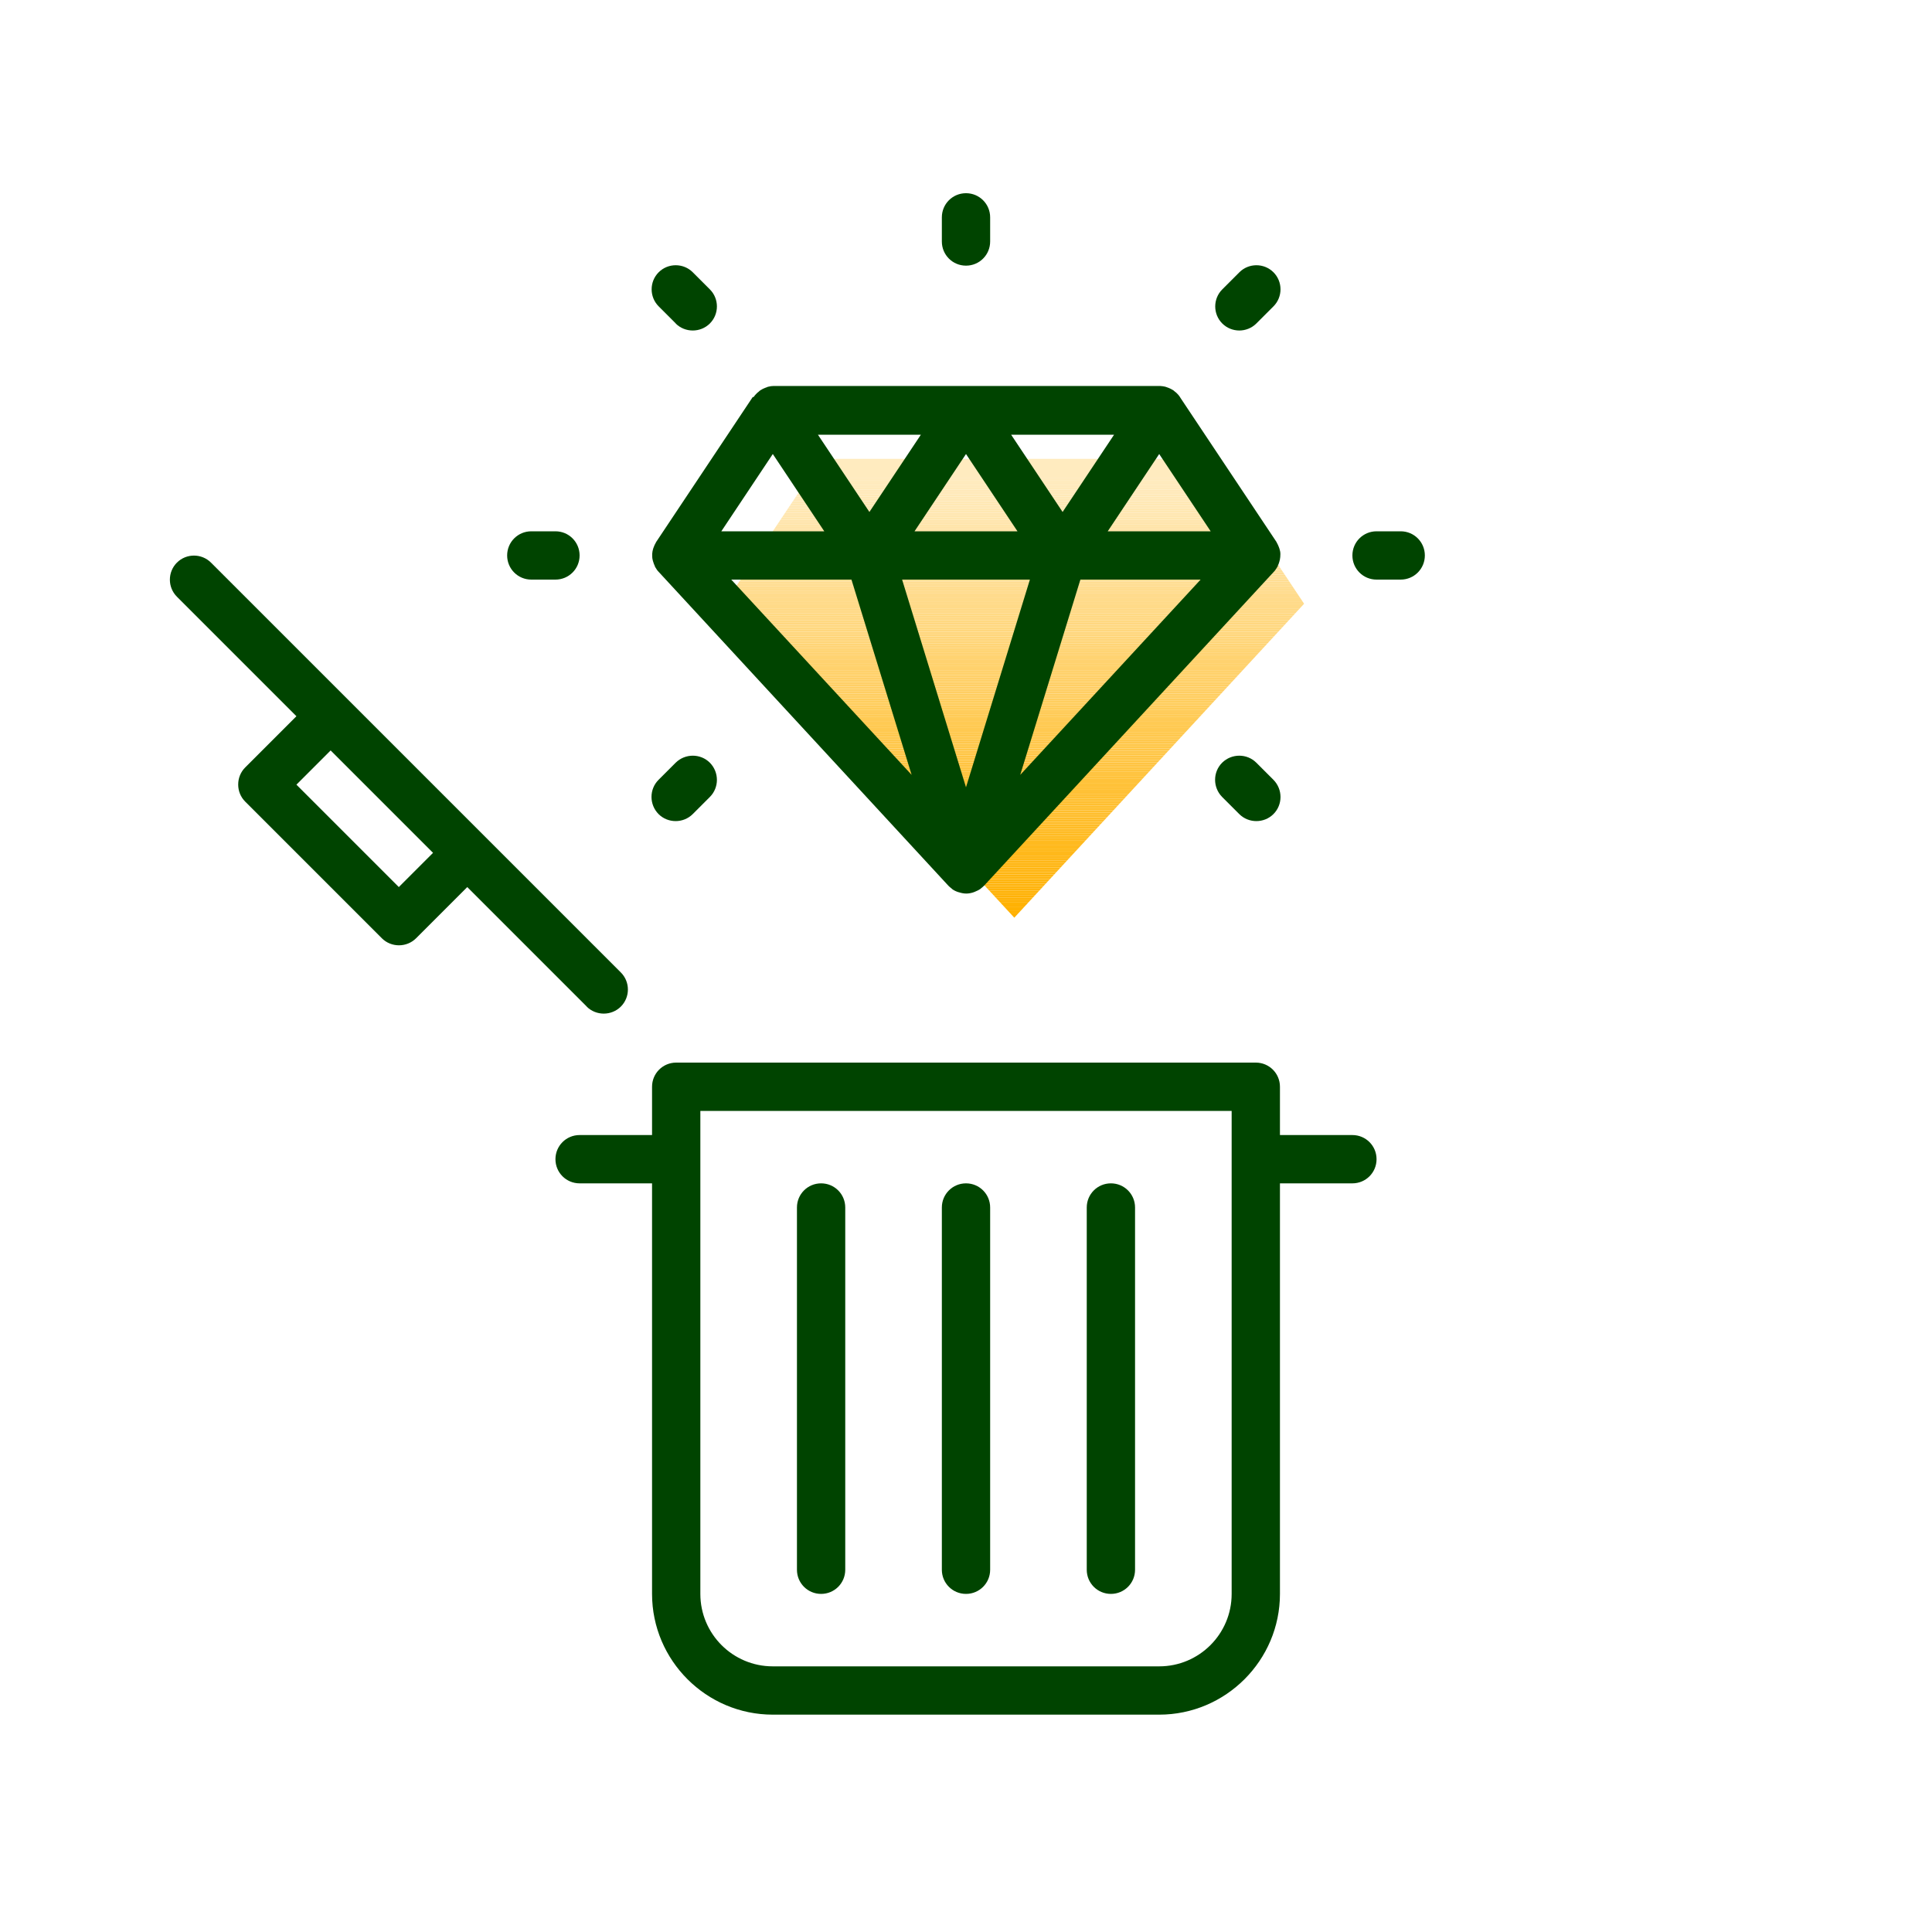 <?xml version="1.0" encoding="UTF-8"?><svg xmlns="http://www.w3.org/2000/svg" xmlns:xlink="http://www.w3.org/1999/xlink" viewBox="0 0 140 140"><defs><style>.cls-1{fill:#ffb612;}.cls-2{fill:#ffdd93;}.cls-3{fill:#ffc648;}.cls-4{fill:#ffdc8f;}.cls-5{fill:#ffba20;}.cls-6{fill:#ffb510;}.cls-7{fill:#ffbb24;}.cls-8{fill:#ffcb57;}.cls-9{fill:#ffba21;}.cls-10{fill:#ffbc28;}.cls-11{fill:#ffe9b9;}.cls-12{fill:#ffc951;}.cls-13{fill:#ffdf97;}.cls-14{fill:#ffc646;}.cls-15{fill:#ffe3a6;}.cls-16{fill:#ffe09c;}.cls-17{fill:#ffe4a8;}.cls-18{fill:#ffcf64;}.cls-19{fill:#ffeabb;}.cls-20{fill:#ffcc5a;}.cls-21{fill:#ffe19f;}.cls-22{fill:#ffc136;}.cls-23{fill:#ffd883;}.cls-24{fill:#ffb206;}.cls-25{fill:#ffb91e;}.cls-26{fill:#ffc441;}.cls-27{fill:#ffcd5c;}.cls-28{fill:#ffe8b6;}.cls-29{fill:#ffc440;}.cls-30{fill:#ffbc26;}.cls-31{fill:#ffb715;}.cls-32{fill:#ffd26d;}.cls-33{fill:#ffde94;}.cls-34{fill:#ffe09a;}.cls-35{fill:#ffc33e;}.cls-36{fill:#ffce63;}.cls-37{fill:#ffc94f;}.cls-38{fill:#ffb309;}.cls-39{fill:#fff;}.cls-40{fill:#ffcf66;}.cls-41{fill:#ffe09b;}.cls-42{fill:#ffb717;}.cls-43{fill:#ffe6b0;}.cls-44{fill:#ffebbe;}.cls-45{fill:#ffd16a;}.cls-46{fill:#ffc952;}.cls-47{fill:#ffdc8e;}.cls-48{fill:#ffc23b;}.cls-49{fill:#ffb511;}.cls-50{fill:#ffd77d;}.cls-51{fill:#ffe8b4;}.cls-52{fill:#ffd270;}.cls-53{fill:#ffc138;}.cls-54{fill:#ffb81a;}.cls-55{fill:#ffc034;}.cls-56{fill:none;}.cls-57{fill:#ffe4a9;}.cls-58{fill:#ffdd91;}.cls-59{fill:#ffd476;}.cls-60{fill:#ffe9b8;}.cls-61{fill:#ffbe2e;}.cls-62{fill:#ffdf98;}.cls-63{fill:#ffc84d;}.cls-64{fill:#ffb718;}.cls-65{fill:#ffbf31;}.cls-66{fill:#ffc137;}.cls-67{fill:#ffd77f;}.cls-68{fill:#ffc43f;}.cls-69{fill:#ffe6af;}.cls-70{fill:#ffc74a;}.cls-71{fill:#ffc543;}.cls-72{fill:#ffd26e;}.cls-73{fill:#ffe4a7;}.cls-74{fill:#ffd67a;}.cls-75{fill:#ffc239;}.cls-76{fill:#ffc749;}.cls-77{fill:#ffc544;}.cls-78{fill:#ffe5ab;}.cls-79{fill:#ffc035;}.cls-80{fill:#ffb40c;}.cls-81{fill:#ffd579;}.cls-82{fill:#ffd474;}.cls-83{fill:#ffe2a3;}.cls-84{fill:#ffb50f;}.cls-85{fill:#ffe7b1;}.cls-86{fill:#ffb207;}.cls-87{fill:#ffdb8a;}.cls-88{fill:#ffbc27;}.cls-89{fill:#ffd780;}.cls-90{fill:#ffc33d;}.cls-91{fill:#ffe19e;}.cls-92{fill:#ffebbf;}.cls-93{fill:#ffbe2c;}.cls-94{fill:#ffcb58;}.cls-95{fill:#ffe7b2;}.cls-96{fill:#ffe5ac;}.cls-97{fill:#ffd068;}.cls-98{fill:#ffda89;}.cls-99{fill:#ffdb8d;}.cls-100{fill:#ffeabc;}.cls-101{fill:#ffca55;}.cls-102{fill:#ffe09d;}.cls-103{fill:#ffcc5b;}.cls-104{fill:#ffbf30;}.cls-105{fill:#ffbf2f;}.cls-106{fill:#ffc950;}.cls-107{fill:#ffbe2d;}.cls-108{fill:#ffd373;}.cls-109{fill:#ffce60;}.cls-110{fill:#ffc23a;}.cls-111{fill:#ffe3a5;}.cls-112{fill:#ffe8b5;}.cls-113{fill:#ffc84e;}.cls-114{fill:#ffb40e;}.cls-115{fill:#fb2;}.cls-116{fill:#ffdb8c;}.cls-117{fill:#ffbd2a;}.cls-118{fill:#ffd578;}.cls-119{fill:#ffeabd;}.cls-120{fill:#ffd067;}.cls-121{fill:#ffdf99;}.cls-122{fill:#ffd26f;}.cls-123{fill:#ffb205;}.cls-124{fill:#ffd069;}.cls-125{fill:#ffc032;}.cls-126{fill:#ffd475;}.cls-127{fill:#ffb208;}.cls-128{fill:#ffb819;}.cls-129{fill:#ffb91d;}.cls-130{fill:#ffd881;}.cls-131{fill:#ffd16b;}.cls-132{fill:#ffc647;}.cls-133{fill:#ffb000;}.cls-134{fill:#ffca53;}.cls-135{fill:#ffd985;}.cls-136{fill:#ffb716;}.cls-137{fill:#ffd67b;}.cls-138{fill:#ffd371;}.cls-139{fill:#ffc74b;}.cls-140{fill:#ffc33c;}.cls-141{fill:#ffda88;}.cls-142{fill:#040;}.cls-143{fill:#ffd577;}.cls-144{fill:#ffe5ad;}.cls-145{fill:#ffcf65;}.cls-146{fill:#ffda87;}.cls-147{fill:#ffb30b;}.cls-148{fill:#ffcd5e;}.cls-149{fill:#ffb001;}.cls-150{fill:#ffbd29;}.cls-151{fill:#ffb30a;}.cls-152{fill:#ffc442;}.cls-153{fill:#ffb91c;}.cls-154{fill:#ffd372;}.cls-155{fill:#ffd77e;}.cls-156{fill:#ffe6ae;}.cls-157{fill:#ffb81b;}.cls-158{fill:#ffce62;}.cls-159{fill:#ffb104;}.cls-160{fill:#ffdb8b;}.cls-161{fill:#ffbd2b;}.cls-162{fill:#ffd984;}.cls-163{fill:#ffc033;}.cls-164{fill:#ffc545;}.cls-165{fill:#ffb613;}.cls-166{fill:#ffe3a4;}.cls-167{fill:#ffd986;}.cls-168{fill:#ffb40d;}.cls-169{fill:#ffdd92;}.cls-170{fill:#ffce61;}.cls-171{fill:#ffe2a2;}.cls-172{fill:#ffde95;}.cls-173{fill:#ffcb56;}.cls-174{fill:#ffe7b3;}.cls-175{fill:#ffbb23;}.cls-176{fill:#ffd882;}.cls-177{fill:#ffdc90;}.cls-178{fill:#ffc84c;}.cls-179{fill:#ffe2a1;}.cls-180{fill:#ffde96;}.cls-181{clip-path:url(#clippath);}.cls-182{fill:#ffb102;}.cls-183{fill:#ffbb25;}.cls-184{fill:#ffcc59;}.cls-185{fill:#ffe9ba;}.cls-186{fill:#ffe1a0;}.cls-187{fill:#ffb103;}.cls-188{fill:#ffd67c;}.cls-189{fill:#ffe9b7;}.cls-190{fill:#ffba1f;}.cls-191{fill:#ffb614;}.cls-192{fill:#ffe4aa;}.cls-193{fill:#ffca54;}.cls-194{fill:#ffd16c;}.cls-195{fill:#ffcd5d;}</style><clipPath id="clippath"><polygon class="cls-56" points="87.5 33.25 59.5 33.25 52.5 43.75 73.5 66.5 94.5 43.75 87.5 33.25"/></clipPath></defs><g id="bg"><rect class="cls-39" width="140" height="140"/></g><g id="Arbeitsebene"><g class="cls-181"><rect class="cls-133" x="52.5" y="66.35" width="42" height=".15"/><rect class="cls-133" x="52.5" y="66.19" width="42" height=".17"/><rect class="cls-149" x="52.5" y="66.02" width="42" height=".17"/><rect class="cls-182" x="52.5" y="65.85" width="42" height=".17"/><rect class="cls-187" x="52.5" y="65.69" width="42" height=".17"/><rect class="cls-159" x="52.5" y="65.52" width="42" height=".17"/><rect class="cls-123" x="52.5" y="65.36" width="42" height=".17"/><rect class="cls-24" x="52.5" y="65.19" width="42" height=".17"/><rect class="cls-86" x="52.5" y="65.03" width="42" height=".17"/><rect class="cls-127" x="52.5" y="64.86" width="42" height=".17"/><rect class="cls-38" x="52.5" y="64.69" width="42" height=".17"/><rect class="cls-151" x="52.5" y="64.53" width="42" height=".17"/><rect class="cls-147" x="52.5" y="64.36" width="42" height=".17"/><rect class="cls-80" x="52.5" y="64.2" width="42" height=".17"/><rect class="cls-168" x="52.5" y="64.03" width="42" height=".17"/><rect class="cls-114" x="52.5" y="63.86" width="42" height=".17"/><rect class="cls-84" x="52.5" y="63.7" width="42" height=".17"/><rect class="cls-6" x="52.5" y="63.53" width="42" height=".17"/><rect class="cls-49" x="52.5" y="63.37" width="42" height=".17"/><rect class="cls-1" x="52.5" y="63.2" width="42" height=".17"/><rect class="cls-165" x="52.5" y="63.03" width="42" height=".17"/><rect class="cls-191" x="52.5" y="62.87" width="42" height=".17"/><rect class="cls-31" x="52.5" y="62.7" width="42" height=".17"/><rect class="cls-136" x="52.5" y="62.54" width="42" height=".17"/><rect class="cls-42" x="52.5" y="62.37" width="42" height=".17"/><rect class="cls-64" x="52.5" y="62.2" width="42" height=".17"/><rect class="cls-128" x="52.5" y="62.04" width="42" height=".17"/><rect class="cls-54" x="52.5" y="61.87" width="42" height=".17"/><rect class="cls-157" x="52.5" y="61.71" width="42" height=".17"/><rect class="cls-153" x="52.5" y="61.54" width="42" height=".17"/><rect class="cls-129" x="52.5" y="61.37" width="42" height=".17"/><rect class="cls-25" x="52.5" y="61.21" width="42" height=".17"/><rect class="cls-190" x="52.5" y="61.04" width="42" height=".17"/><rect class="cls-5" x="52.5" y="60.88" width="42" height=".17"/><rect class="cls-9" x="52.5" y="60.71" width="42" height=".17"/><rect class="cls-115" x="52.5" y="60.55" width="42" height=".17"/><rect class="cls-175" x="52.5" y="60.38" width="42" height=".17"/><rect class="cls-7" x="52.5" y="60.21" width="42" height=".17"/><rect class="cls-183" x="52.5" y="60.05" width="42" height=".17"/><rect class="cls-30" x="52.5" y="59.88" width="42" height=".17"/><rect class="cls-88" x="52.5" y="59.72" width="42" height=".17"/><rect class="cls-10" x="52.5" y="59.55" width="42" height=".17"/><rect class="cls-150" x="52.5" y="59.38" width="42" height=".17"/><rect class="cls-117" x="52.5" y="59.22" width="42" height=".17"/><rect class="cls-161" x="52.5" y="59.05" width="42" height=".17"/><rect class="cls-93" x="52.5" y="58.89" width="42" height=".17"/><rect class="cls-107" x="52.5" y="58.72" width="42" height=".17"/><rect class="cls-61" x="52.5" y="58.55" width="42" height=".17"/><rect class="cls-105" x="52.5" y="58.39" width="42" height=".17"/><rect class="cls-104" x="52.5" y="58.22" width="42" height=".17"/><rect class="cls-65" x="52.5" y="58.06" width="42" height=".17"/><rect class="cls-125" x="52.5" y="57.89" width="42" height=".17"/><rect class="cls-163" x="52.5" y="57.72" width="42" height=".17"/><rect class="cls-55" x="52.5" y="57.56" width="42" height=".17"/><rect class="cls-79" x="52.5" y="57.39" width="42" height=".17"/><rect class="cls-22" x="52.5" y="57.23" width="42" height=".17"/><rect class="cls-66" x="52.5" y="57.06" width="42" height=".17"/><rect class="cls-53" x="52.5" y="56.89" width="42" height=".17"/><rect class="cls-75" x="52.5" y="56.73" width="42" height=".17"/><rect class="cls-110" x="52.5" y="56.56" width="42" height=".17"/><rect class="cls-48" x="52.5" y="56.4" width="42" height=".17"/><rect class="cls-140" x="52.5" y="56.23" width="42" height=".17"/><rect class="cls-90" x="52.5" y="56.06" width="42" height=".17"/><rect class="cls-35" x="52.5" y="55.9" width="42" height=".17"/><rect class="cls-68" x="52.5" y="55.73" width="42" height=".17"/><rect class="cls-29" x="52.5" y="55.57" width="42" height=".17"/><rect class="cls-26" x="52.5" y="55.4" width="42" height=".17"/><rect class="cls-152" x="52.5" y="55.24" width="42" height=".17"/><rect class="cls-71" x="52.5" y="55.07" width="42" height=".17"/><rect class="cls-77" x="52.5" y="54.9" width="42" height=".17"/><rect class="cls-164" x="52.5" y="54.74" width="42" height=".17"/><rect class="cls-14" x="52.5" y="54.57" width="42" height=".17"/><rect class="cls-132" x="52.5" y="54.41" width="42" height=".17"/><rect class="cls-3" x="52.5" y="54.24" width="42" height=".17"/><rect class="cls-76" x="52.5" y="54.07" width="42" height=".17"/><rect class="cls-70" x="52.5" y="53.91" width="42" height=".17"/><rect class="cls-139" x="52.5" y="53.74" width="42" height=".17"/><rect class="cls-178" x="52.5" y="53.58" width="42" height=".17"/><rect class="cls-63" x="52.5" y="53.41" width="42" height=".17"/><rect class="cls-113" x="52.5" y="53.24" width="42" height=".17"/><rect class="cls-37" x="52.5" y="53.08" width="42" height=".17"/><rect class="cls-106" x="52.5" y="52.91" width="42" height=".17"/><rect class="cls-12" x="52.5" y="52.75" width="42" height=".17"/><rect class="cls-46" x="52.5" y="52.58" width="42" height=".17"/><rect class="cls-134" x="52.5" y="52.41" width="42" height=".17"/><rect class="cls-193" x="52.5" y="52.25" width="42" height=".17"/><rect class="cls-101" x="52.5" y="52.08" width="42" height=".17"/><rect class="cls-173" x="52.5" y="51.92" width="42" height=".17"/><rect class="cls-8" x="52.5" y="51.75" width="42" height=".17"/><rect class="cls-94" x="52.5" y="51.58" width="42" height=".17"/><rect class="cls-184" x="52.5" y="51.42" width="42" height=".17"/><rect class="cls-20" x="52.5" y="51.25" width="42" height=".17"/><rect class="cls-103" x="52.5" y="51.09" width="42" height=".17"/><rect class="cls-27" x="52.5" y="50.92" width="42" height=".17"/><rect class="cls-195" x="52.5" y="50.75" width="42" height=".17"/><rect class="cls-148" x="52.5" y="50.59" width="42" height=".17"/><rect class="cls-109" x="52.5" y="50.42" width="42" height=".17"/><rect class="cls-170" x="52.5" y="50.26" width="42" height=".17"/><rect class="cls-158" x="52.5" y="50.09" width="42" height=".17"/><rect class="cls-36" x="52.5" y="49.93" width="42" height=".17"/><rect class="cls-18" x="52.5" y="49.76" width="42" height=".17"/><rect class="cls-145" x="52.5" y="49.59" width="42" height=".17"/><rect class="cls-40" x="52.5" y="49.43" width="42" height=".17"/><rect class="cls-120" x="52.5" y="49.26" width="42" height=".17"/><rect class="cls-97" x="52.5" y="49.1" width="42" height=".17"/><rect class="cls-124" x="52.5" y="48.93" width="42" height=".17"/><rect class="cls-45" x="52.5" y="48.76" width="42" height=".17"/><rect class="cls-131" x="52.5" y="48.6" width="42" height=".17"/><rect class="cls-194" x="52.5" y="48.43" width="42" height=".17"/><rect class="cls-32" x="52.5" y="48.27" width="42" height=".17"/><rect class="cls-72" x="52.5" y="48.1" width="42" height=".17"/><rect class="cls-122" x="52.5" y="47.93" width="42" height=".17"/><rect class="cls-52" x="52.5" y="47.77" width="42" height=".17"/><rect class="cls-138" x="52.5" y="47.6" width="42" height=".17"/><rect class="cls-154" x="52.5" y="47.44" width="42" height=".17"/><rect class="cls-108" x="52.5" y="47.27" width="42" height=".17"/><rect class="cls-82" x="52.5" y="47.1" width="42" height=".17"/><rect class="cls-126" x="52.5" y="46.94" width="42" height=".17"/><rect class="cls-59" x="52.5" y="46.77" width="42" height=".17"/><rect class="cls-143" x="52.5" y="46.61" width="42" height=".17"/><rect class="cls-118" x="52.5" y="46.44" width="42" height=".17"/><rect class="cls-81" x="52.5" y="46.27" width="42" height=".17"/><rect class="cls-74" x="52.5" y="46.11" width="42" height=".17"/><rect class="cls-137" x="52.5" y="45.94" width="42" height=".17"/><rect class="cls-188" x="52.5" y="45.78" width="42" height=".17"/><rect class="cls-50" x="52.5" y="45.61" width="42" height=".17"/><rect class="cls-155" x="52.5" y="45.45" width="42" height=".17"/><rect class="cls-67" x="52.5" y="45.28" width="42" height=".17"/><rect class="cls-89" x="52.5" y="45.11" width="42" height=".17"/><rect class="cls-130" x="52.5" y="44.95" width="42" height=".17"/><rect class="cls-176" x="52.5" y="44.78" width="42" height=".17"/><rect class="cls-23" x="52.5" y="44.62" width="42" height=".17"/><rect class="cls-162" x="52.5" y="44.45" width="42" height=".17"/><rect class="cls-135" x="52.5" y="44.28" width="42" height=".17"/><rect class="cls-167" x="52.5" y="44.12" width="42" height=".17"/><rect class="cls-146" x="52.5" y="43.95" width="42" height=".17"/><rect class="cls-141" x="52.5" y="43.79" width="42" height=".17"/><rect class="cls-98" x="52.5" y="43.62" width="42" height=".17"/><rect class="cls-87" x="52.5" y="43.45" width="42" height=".17"/><rect class="cls-160" x="52.5" y="43.29" width="42" height=".17"/><rect class="cls-116" x="52.5" y="43.12" width="42" height=".17"/><rect class="cls-99" x="52.5" y="42.96" width="42" height=".17"/><rect class="cls-47" x="52.5" y="42.79" width="42" height=".17"/><rect class="cls-4" x="52.5" y="42.62" width="42" height=".17"/><rect class="cls-177" x="52.5" y="42.46" width="42" height=".17"/><rect class="cls-58" x="52.5" y="42.29" width="42" height=".17"/><rect class="cls-169" x="52.5" y="42.13" width="42" height=".17"/><rect class="cls-2" x="52.5" y="41.96" width="42" height=".17"/><rect class="cls-33" x="52.5" y="41.79" width="42" height=".17"/><rect class="cls-172" x="52.5" y="41.63" width="42" height=".17"/><rect class="cls-180" x="52.5" y="41.46" width="42" height=".17"/><rect class="cls-13" x="52.5" y="41.3" width="42" height=".17"/><rect class="cls-62" x="52.5" y="41.13" width="42" height=".17"/><rect class="cls-121" x="52.5" y="40.96" width="42" height=".17"/><rect class="cls-34" x="52.5" y="40.8" width="42" height=".17"/><rect class="cls-41" x="52.5" y="40.63" width="42" height=".17"/><rect class="cls-16" x="52.5" y="40.47" width="42" height=".17"/><rect class="cls-102" x="52.5" y="40.3" width="42" height=".17"/><rect class="cls-91" x="52.5" y="40.14" width="42" height=".17"/><rect class="cls-21" x="52.5" y="39.97" width="42" height=".17"/><rect class="cls-186" x="52.5" y="39.8" width="42" height=".17"/><rect class="cls-179" x="52.5" y="39.64" width="42" height=".17"/><rect class="cls-171" x="52.5" y="39.47" width="42" height=".17"/><rect class="cls-83" x="52.5" y="39.31" width="42" height=".17"/><rect class="cls-166" x="52.5" y="39.14" width="42" height=".17"/><rect class="cls-111" x="52.5" y="38.97" width="42" height=".17"/><rect class="cls-15" x="52.5" y="38.81" width="42" height=".17"/><rect class="cls-73" x="52.5" y="38.64" width="42" height=".17"/><rect class="cls-17" x="52.5" y="38.48" width="42" height=".17"/><rect class="cls-57" x="52.5" y="38.31" width="42" height=".17"/><rect class="cls-192" x="52.5" y="38.14" width="42" height=".17"/><rect class="cls-78" x="52.5" y="37.98" width="42" height=".17"/><rect class="cls-96" x="52.5" y="37.81" width="42" height=".17"/><rect class="cls-144" x="52.5" y="37.65" width="42" height=".17"/><rect class="cls-156" x="52.5" y="37.48" width="42" height=".17"/><rect class="cls-69" x="52.5" y="37.31" width="42" height=".17"/><rect class="cls-43" x="52.5" y="37.15" width="42" height=".17"/><rect class="cls-85" x="52.5" y="36.98" width="42" height=".17"/><rect class="cls-95" x="52.5" y="36.82" width="42" height=".17"/><rect class="cls-174" x="52.5" y="36.65" width="42" height=".17"/><rect class="cls-51" x="52.5" y="36.48" width="42" height=".17"/><rect class="cls-112" x="52.5" y="36.32" width="42" height=".17"/><rect class="cls-28" x="52.5" y="36.15" width="42" height=".17"/><rect class="cls-189" x="52.5" y="35.99" width="42" height=".17"/><rect class="cls-60" x="52.5" y="35.82" width="42" height=".17"/><rect class="cls-11" x="52.5" y="35.65" width="42" height=".17"/><rect class="cls-185" x="52.5" y="35.49" width="42" height=".17"/><rect class="cls-19" x="52.5" y="35.32" width="42" height=".17"/><rect class="cls-100" x="52.5" y="35.16" width="42" height=".17"/><rect class="cls-119" x="52.5" y="34.99" width="42" height=".17"/><rect class="cls-44" x="52.5" y="34.83" width="42" height=".17"/><rect class="cls-92" x="52.5" y="34.66" width="42" height=".17"/><rect class="cls-92" x="52.5" y="33.25" width="42" height="1.41"/></g><path class="cls-142" d="M80.5,85.75c-.97,0-1.75.78-1.75,1.75v26.25c0,.97.78,1.75,1.75,1.75s1.75-.78,1.75-1.75v-26.25c0-.97-.78-1.75-1.75-1.75Z"/><path class="cls-142" d="M70,85.75c-.97,0-1.75.78-1.75,1.75v26.25c0,.97.78,1.75,1.75,1.75s1.75-.78,1.75-1.75v-26.25c0-.97-.78-1.75-1.75-1.75Z"/><path class="cls-142" d="M59.5,85.75c-.97,0-1.75.78-1.75,1.75v26.25c0,.97.78,1.75,1.75,1.75s1.75-.78,1.75-1.75v-26.25c0-.97-.78-1.75-1.75-1.75Z"/><path class="cls-142" d="M98,82.25h-5.25v-3.5c0-.97-.78-1.75-1.75-1.75h-42c-.97,0-1.75.78-1.75,1.75v3.5h-5.25c-.97,0-1.75.78-1.75,1.75s.78,1.75,1.75,1.75h5.25v29.75c0,4.82,3.93,8.75,8.75,8.75h28c4.82,0,8.75-3.93,8.75-8.75v-29.75h5.25c.97,0,1.75-.78,1.75-1.75s-.78-1.75-1.75-1.75ZM89.25,115.5c0,2.9-2.35,5.25-5.25,5.25h-28c-2.9,0-5.25-2.35-5.25-5.25v-35h38.5v35Z"/><path class="cls-142" d="M42.51,72.94c.34.34.79.51,1.24.51s.9-.17,1.24-.51c.68-.68.68-1.79,0-2.47l-9.9-9.9-9.9-9.9-9.9-9.9c-.68-.68-1.79-.68-2.47,0-.68.68-.68,1.79,0,2.47l8.66,8.66-3.71,3.71c-.33.33-.51.77-.51,1.24s.18.91.51,1.24l9.9,9.9c.34.34.79.51,1.24.51s.9-.17,1.24-.51l3.71-3.71,8.66,8.66ZM31.38,61.8l-2.48,2.48-7.42-7.42,2.48-2.48,7.42,7.42Z"/><path class="cls-142" d="M54.54,28.78s0,0,0,0l-6.99,10.49s-.02.04-.03.06c-.06.1-.11.21-.15.32-.01.04-.03.07-.04.11-.04.12-.06.25-.07.38,0,.01,0,.02,0,.04,0,.14,0,.28.04.41,0,.04.02.07.03.11.03.11.07.21.12.32.01.02.01.04.02.06,0,0,.01.02.02.03.07.12.14.23.24.33l21,22.75c.07.07.14.13.22.19.01.01.03.02.04.04.13.1.28.17.43.22.04.01.07.02.11.03.16.05.32.08.49.08s.33-.03.49-.08c.04-.01.07-.02.11-.04.15-.06.3-.13.43-.22.01-.01.03-.02.04-.04.08-.06.15-.12.22-.19l21-22.75c.1-.1.17-.22.24-.33,0,0,.01-.02.02-.03.01-.02.01-.04.02-.06.05-.1.09-.21.12-.32,0-.04.02-.07.03-.11.03-.14.04-.28.04-.41,0-.01,0-.02,0-.04,0-.13-.03-.25-.07-.38-.01-.04-.02-.07-.04-.11-.04-.11-.09-.21-.15-.32-.01-.02-.02-.04-.03-.06l-6.99-10.49s0,0,0,0h0s0,0,0-.01c-.07-.1-.15-.2-.25-.29-.03-.03-.07-.06-.1-.08-.04-.03-.08-.07-.13-.11-.03-.02-.06-.03-.09-.05-.04-.02-.08-.05-.13-.07-.08-.04-.17-.07-.25-.1-.04-.01-.08-.03-.12-.04-.12-.03-.24-.04-.36-.05,0,0-.02,0-.02,0h0s0,0,0,0h-13.98s0,0,0,0h-.02s0,0,0,0h-13.98s0,0,0,0h0s-.02,0-.02,0c-.12,0-.24.02-.36.05-.04,0-.08.02-.12.04-.08.03-.17.06-.25.1-.04.02-.09.04-.13.07-.03.02-.06.03-.09.05-.05.03-.08.07-.13.11-.03.03-.07.05-.1.08-.09.09-.18.18-.25.29,0,0,0,0,0,0h0ZM56,32.9l3.73,5.6h-7.46l3.73-5.6ZM66.27,38.5l3.73-5.6,3.73,5.6h-7.46ZM74.63,42l-4.63,15.05-4.63-15.05h9.26ZM66.06,56.15l-13.07-14.15h8.71l4.36,14.15ZM78.29,42h8.71l-13.07,14.15,4.36-14.15ZM73.27,31.5h7.46l-3.73,5.6-3.73-5.6ZM63,37.1l-3.73-5.6h7.46l-3.73,5.6ZM80.27,38.5l3.73-5.6,3.73,5.6h-7.46Z"/><path class="cls-142" d="M101.5,38.5h-1.75c-.97,0-1.75.78-1.75,1.75s.78,1.75,1.75,1.75h1.75c.97,0,1.75-.78,1.75-1.75s-.78-1.75-1.75-1.75Z"/><path class="cls-142" d="M38.5,42h1.75c.97,0,1.75-.78,1.75-1.75s-.78-1.75-1.75-1.75h-1.75c-.97,0-1.75.78-1.75,1.75s.78,1.75,1.75,1.75Z"/><path class="cls-142" d="M70,19.25c.97,0,1.75-.78,1.75-1.75v-1.75c0-.97-.78-1.75-1.75-1.75s-1.75.78-1.75,1.75v1.75c0,.97.78,1.75,1.75,1.75Z"/><path class="cls-142" d="M91.04,55.27c-.68-.68-1.79-.68-2.48,0-.68.68-.68,1.79,0,2.48l1.24,1.24c.34.34.79.51,1.24.51s.9-.17,1.24-.51c.68-.68.68-1.79,0-2.48l-1.24-1.24Z"/><path class="cls-142" d="M48.96,23.44c.34.34.79.51,1.24.51s.9-.17,1.24-.51c.68-.68.68-1.79,0-2.47l-1.24-1.24c-.68-.68-1.79-.68-2.47,0-.68.68-.68,1.79,0,2.47l1.24,1.24Z"/><path class="cls-142" d="M89.8,23.95c.45,0,.9-.17,1.24-.51l1.24-1.24c.68-.68.68-1.79,0-2.47-.68-.68-1.79-.68-2.47,0l-1.24,1.24c-.68.68-.68,1.79,0,2.47.34.34.79.51,1.24.51Z"/><path class="cls-142" d="M48.96,59.5c.45,0,.9-.17,1.24-.51l1.24-1.24c.68-.68.68-1.79,0-2.48-.68-.68-1.79-.68-2.48,0l-1.24,1.24c-.68.68-.68,1.79,0,2.48.34.34.79.51,1.24.51Z"/></g></svg>